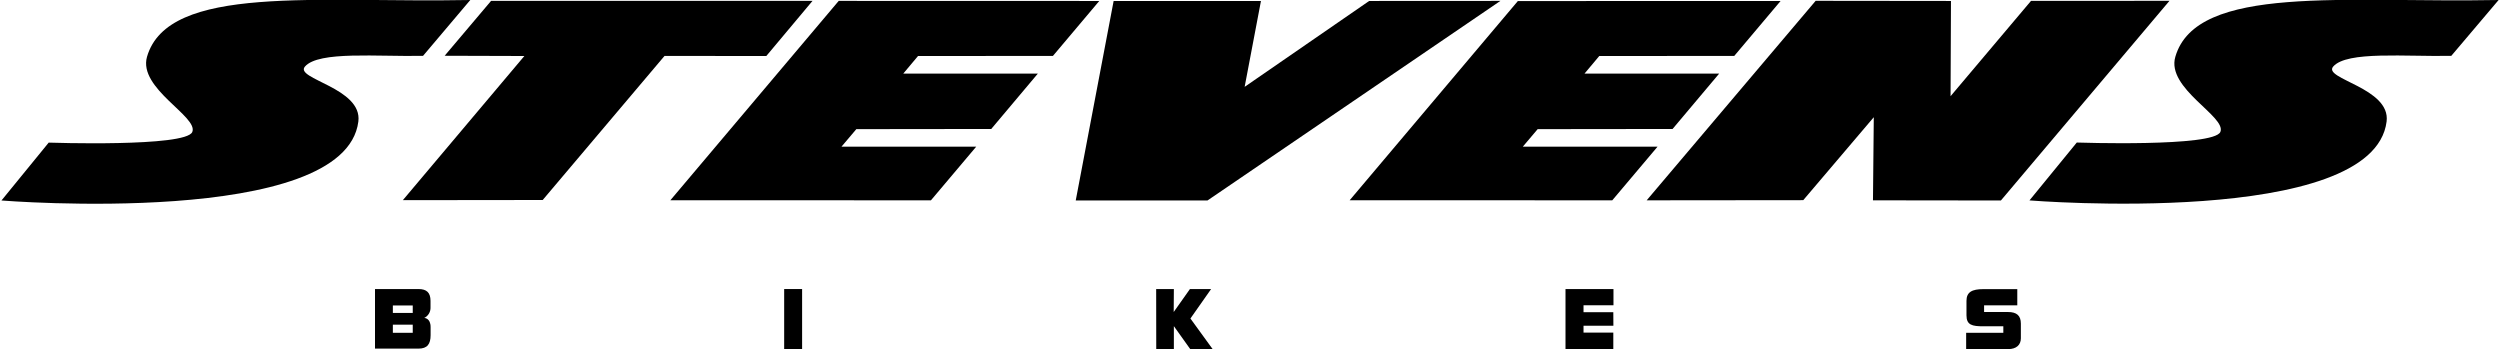 <svg width="308" height="43" viewBox="0 0 308 43" fill="none" xmlns="http://www.w3.org/2000/svg">
<g clip-path="url(#clip0_244_711)">
<path d="M100.1 0.11L94.41 6.9L81.87 6.89L66.86 24.64L49.63 24.66L64.6 6.9L54.78 6.87L60.5 0.11H100.1Z" fill="black"/>
<path d="M155.35 0.12L153.34 10.7L168.68 0.12L184.85 0.11L148.76 24.7H132.53L137.2 0.12H155.35Z" fill="black"/>
<path d="M187 0.13L219.37 0.12L213.66 6.89L197.03 6.9L195.21 9.07H211.8L206.06 15.89L189.44 15.91L187.61 18.07H204.21L198.63 24.68L166.28 24.67L187 0.13Z" fill="black"/>
<path d="M103.33 0.11L135.43 0.12L129.72 6.89L113.1 6.9L111.28 9.07H127.86L122.12 15.89L105.5 15.91L103.67 18.07H120.27L114.69 24.68L82.59 24.67L103.33 0.11Z" fill="black"/>
<path d="M223.69 0.1L240.36 0.12L240.31 11.85L250.22 0.11L267.28 0.1L246.51 24.7L230.75 24.68L230.85 14.44L222.16 24.66L202.87 24.68L223.69 0.1Z" fill="black"/>
<path d="M50.85 41V40H48.4V41H50.85ZM50.85 38.55V37.63H48.4V38.55H50.85ZM46.2 35.61H51.56C52.56 35.61 53.04 36.05 53.04 37.07V37.87C53.051 38.138 52.984 38.403 52.847 38.634C52.71 38.864 52.51 39.051 52.27 39.17C52.27 39.17 53.05 39.17 53.05 40.29V41.29C53.05 42.4 52.64 42.95 51.55 42.95H46.2V35.61Z" fill="black"/>
<path d="M98.82 35.61H96.61V43H98.82V35.61Z" fill="black"/>
<path d="M142.44 35.61H144.62L144.6 38.44L146.6 35.61H149.21L146.66 39.24L149.39 43H146.63L144.62 40.18V43H142.45L142.44 35.61Z" fill="black"/>
<path d="M192.87 35.61H198.78V37.61H195.09V38.46H198.76L198.77 40.13H195.09V40.98H198.76V43H192.87V35.61Z" fill="black"/>
<path d="M242.23 41H246.81V40.2H244.36C242.97 40.2 242.27 40.05 242.27 38.85V37.07C242.27 35.98 242.95 35.62 244.36 35.62H248.53V37.62H244.44V38.44H247.38C248.46 38.44 248.97 38.88 248.97 39.87V41.68C248.97 42.49 248.41 43.01 247.41 43.01H242.23V41Z" fill="black"/>
<path d="M302 6.88C296.41 7 289.14 6.25 287.45 8.2C286.12 9.73 294.55 10.81 294.03 14.97C292.39 28.12 250.03 24.69 250.03 24.69L255.86 17.56C255.86 17.56 272.77 18.14 273.55 16.25C274.33 14.36 266.86 10.91 268 7C270.6 -2 289 0.37 307.83 2.05357e-05L302 6.88Z" fill="black"/>
<path d="M52.12 6.88C46.53 7 39.26 6.25 37.57 8.2C36.24 9.73 44.67 10.81 44.15 14.97C42.5 28.13 0.18 24.7 0.18 24.7L6 17.57C6 17.57 22.91 18.15 23.69 16.26C24.47 14.37 17 10.91 18.11 7C20.71 -2 39.11 0.37 57.94 2.05357e-05L52.12 6.88Z" fill="black"/>
</g>
<defs>
<clipPath id="clip0_244_711">
<rect width="308" height="43" fill="white"/>
</clipPath>
</defs>
</svg>
